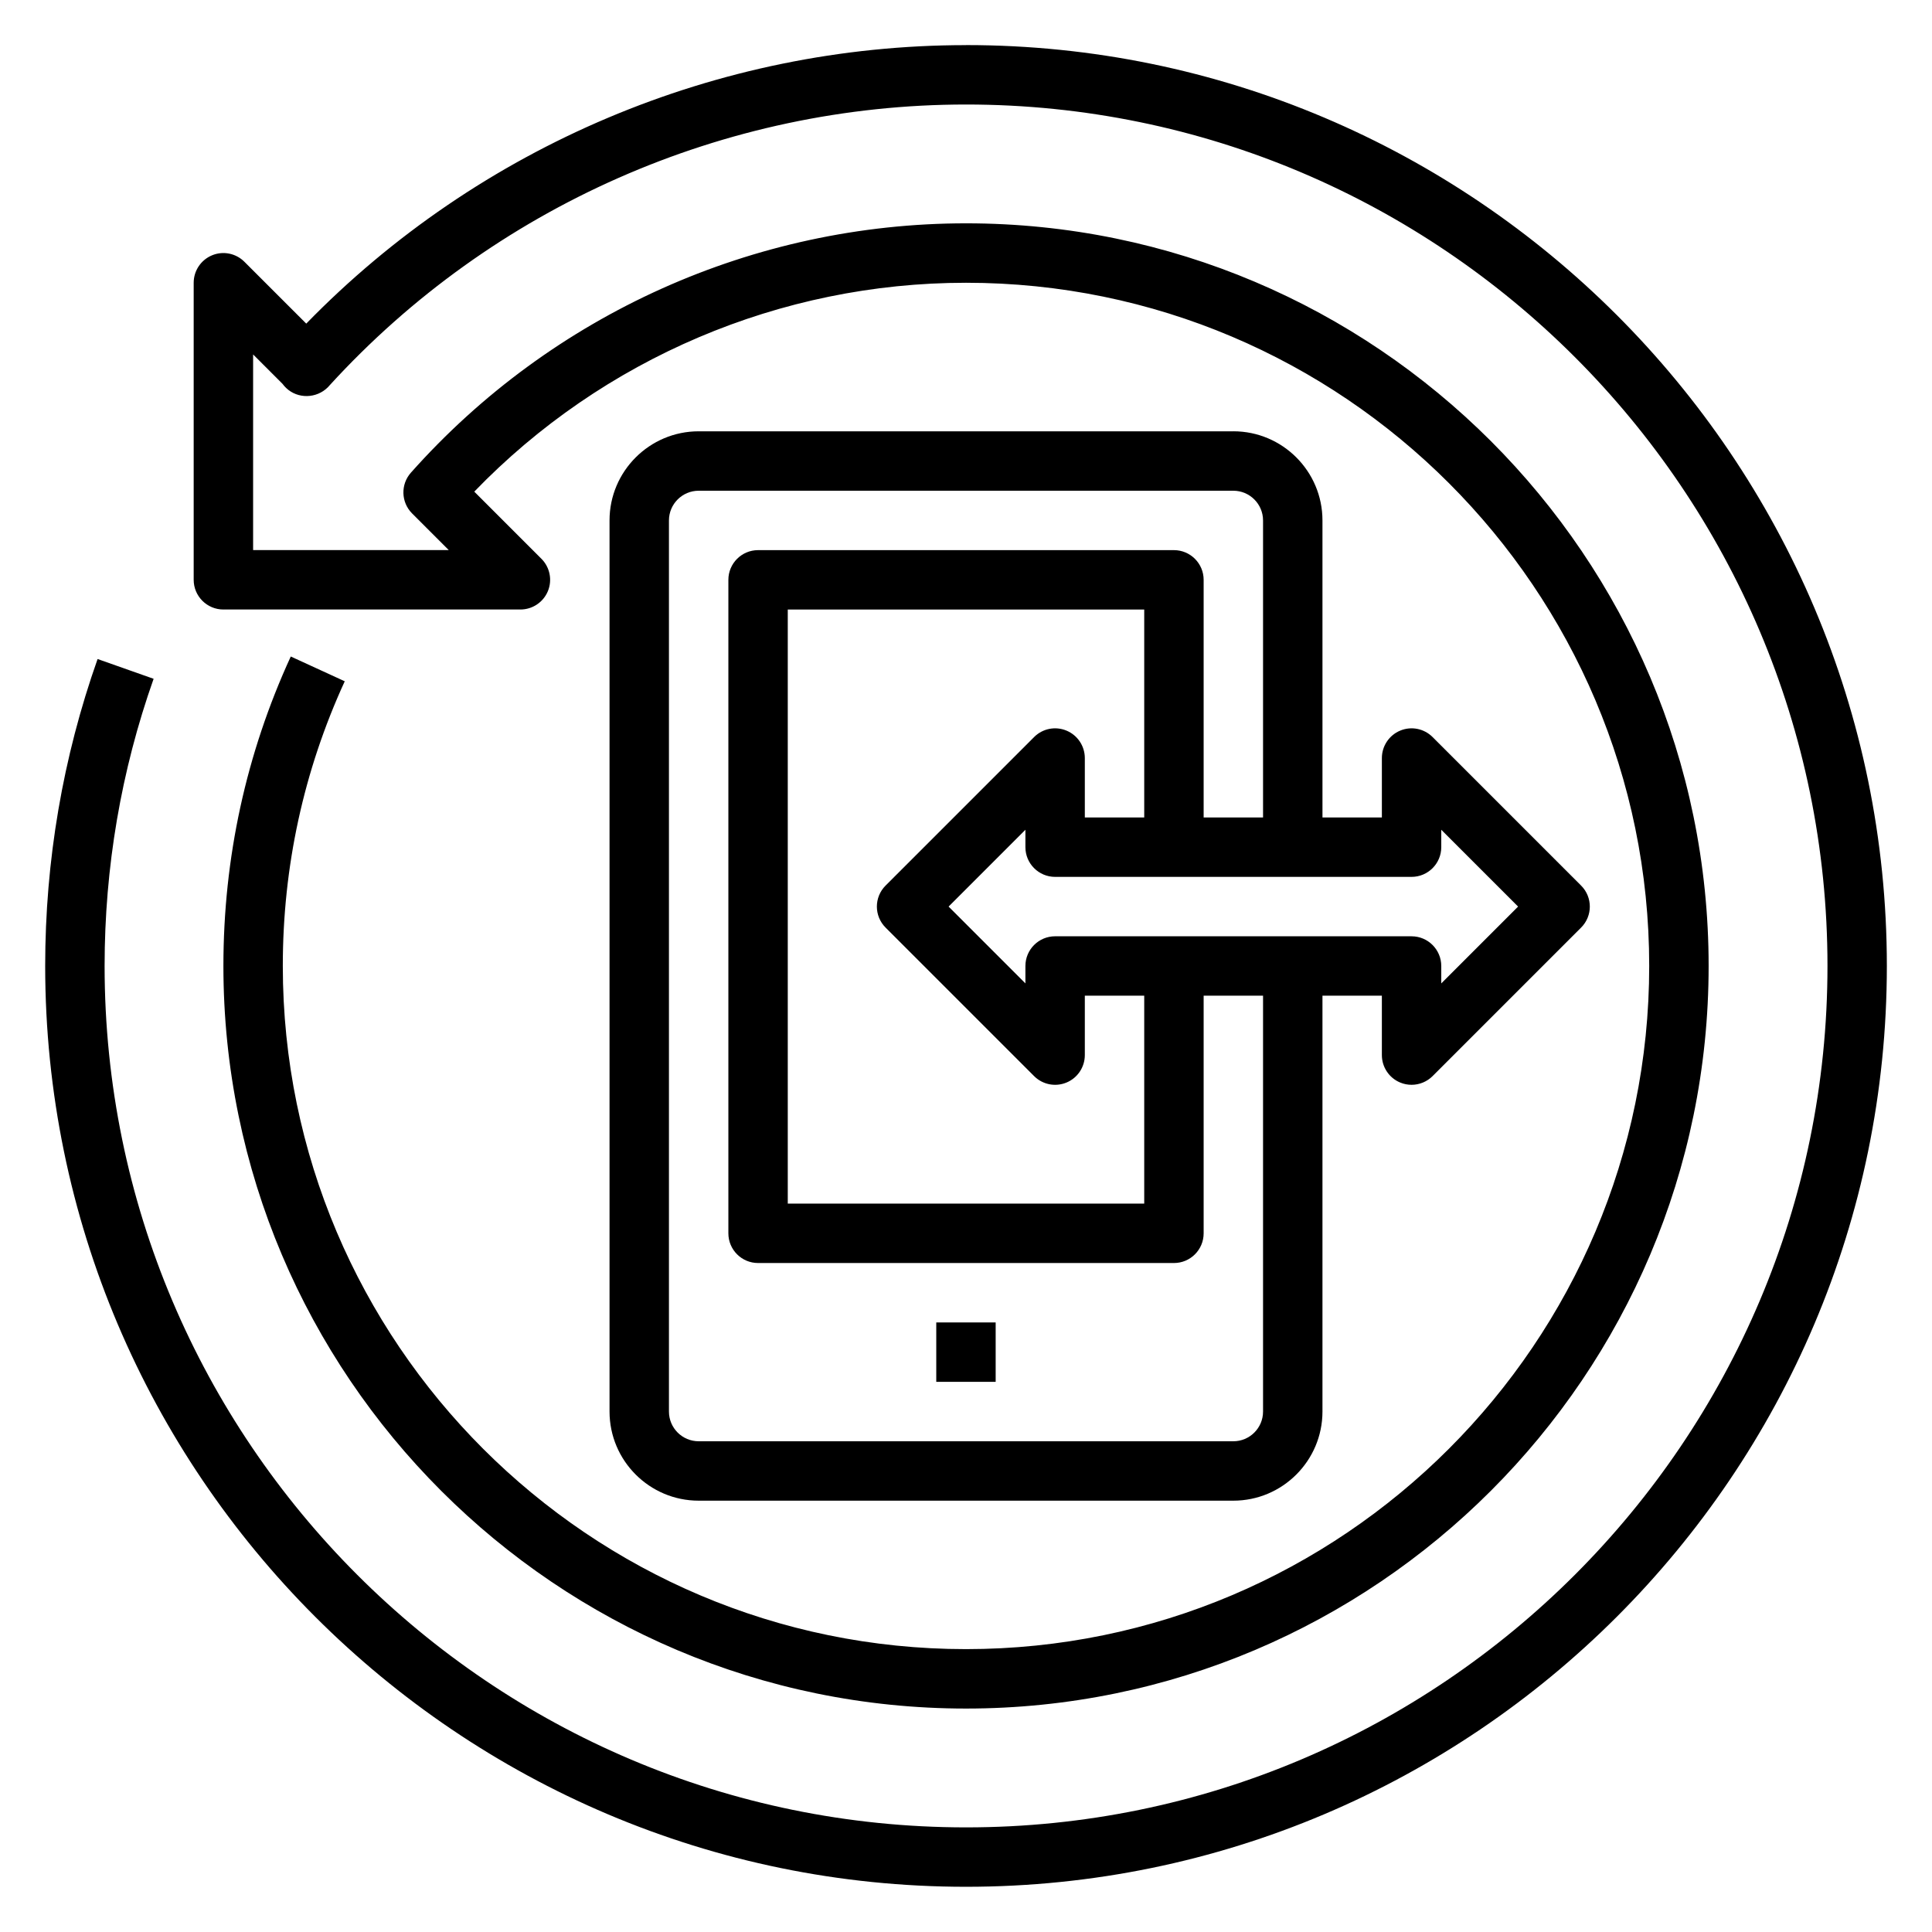 <?xml version="1.0" encoding="UTF-8"?>
<!-- Uploaded to: SVG Repo, www.svgrepo.com, Generator: SVG Repo Mixer Tools -->
<svg fill="#000000" width="800px" height="800px" version="1.1" viewBox="144 144 512 512" xmlns="http://www.w3.org/2000/svg">
 <g>
  <path d="m470.85 258.3h-141.7c-13.02 0-23.617 10.598-23.617 23.617v236.16c0 13.02 10.598 23.617 23.617 23.617h141.7c13.02 0 23.617-10.598 23.617-23.617v-110.21h15.742v15.742c0 3.18 1.922 6.062 4.856 7.273 0.98 0.41 2.004 0.602 3.019 0.602 2.047 0 4.062-0.805 5.566-2.305l39.359-39.359c3.078-3.078 3.078-8.055 0-11.133l-39.359-39.359c-2.258-2.258-5.637-2.938-8.582-1.707-2.934 1.215-4.856 4.09-4.856 7.269v15.742h-15.742l-0.004-78.719c0-13.02-10.594-23.617-23.613-23.617zm7.871 259.78c0 4.344-3.535 7.871-7.871 7.871h-141.7c-4.336 0-7.871-3.527-7.871-7.871v-236.16c0-4.336 3.535-7.871 7.871-7.871h141.7c4.336 0 7.871 3.535 7.871 7.871v78.719h-15.742v-62.977c0-4.344-3.527-7.871-7.871-7.871h-110.21c-4.344 0-7.871 3.527-7.871 7.871v173.18c0 4.352 3.527 7.871 7.871 7.871h110.21c4.344 0 7.871-3.519 7.871-7.871v-62.977h15.742zm-52.09-180.46c-2.953-1.227-6.328-0.551-8.582 1.707l-39.359 39.359c-3.078 3.078-3.078 8.055 0 11.133l39.359 39.359c2.25 2.25 5.629 2.93 8.582 1.707 2.938-1.211 4.859-4.094 4.859-7.273v-15.742h15.742v55.105h-94.465v-157.44h94.465v55.105h-15.742v-15.742c0-3.184-1.922-6.059-4.859-7.277zm91.449 38.762c4.344 0 7.871-3.527 7.871-7.871v-4.613l20.359 20.355-20.359 20.359v-4.613c0-4.344-3.527-7.871-7.871-7.871l-94.465-0.004c-4.344 0-7.871 3.527-7.871 7.871v4.613l-20.355-20.355 20.355-20.355v4.613c0 4.344 3.527 7.871 7.871 7.871z"/>
  <path d="m392.12 494.46h15.742v15.742h-15.742z"/>
  <path d="m400 155.96c-65.801 0-129.05 26.797-174.84 73.801l-16.395-16.391c-2.25-2.25-5.633-2.934-8.578-1.707-2.938 1.219-4.859 4.094-4.859 7.273v78.719c0 4.344 3.527 7.871 7.871 7.871h78.719c3.18 0 6.055-1.922 7.273-4.856 1.219-2.945 0.543-6.328-1.707-8.582l-17.797-17.797c34.055-35.266 81.129-55.355 130.32-55.355 99.832 0 181.05 81.223 181.05 181.05 0 99.84-81.223 181.05-181.05 181.05-99.836 0.004-181.06-81.211-181.06-181.05 0-26.332 5.527-51.711 16.414-75.438l-14.305-6.566c-11.848 25.797-17.852 53.387-17.852 82.004 0 108.52 88.285 196.8 196.8 196.8s196.8-88.285 196.8-196.8-88.285-196.8-196.8-196.8c-56.152 0-109.77 24.09-147.11 66.078-2.769 3.117-2.629 7.848 0.316 10.801l9.711 9.711h-51.844v-51.844l7.793 7.793c0.285 0.387 0.598 0.754 0.961 1.094 3.094 2.953 8.039 2.824 11.066-0.195 0.18-0.18 0.348-0.363 0.504-0.559 43.188-47.273 104.61-74.367 168.61-74.367 125.88 0 228.29 102.41 228.29 228.29 0 125.88-102.41 228.29-228.29 228.29s-228.29-102.42-228.29-228.29c0-26.113 4.367-51.711 12.988-76.098l-14.848-5.242c-9.211 26.07-13.887 53.441-13.887 81.34 0 134.56 109.48 244.03 244.03 244.03 134.55 0 244.03-109.47 244.03-244.03 0.004-134.56-109.47-244.04-244.03-244.04z"/>
 </g>
</svg>